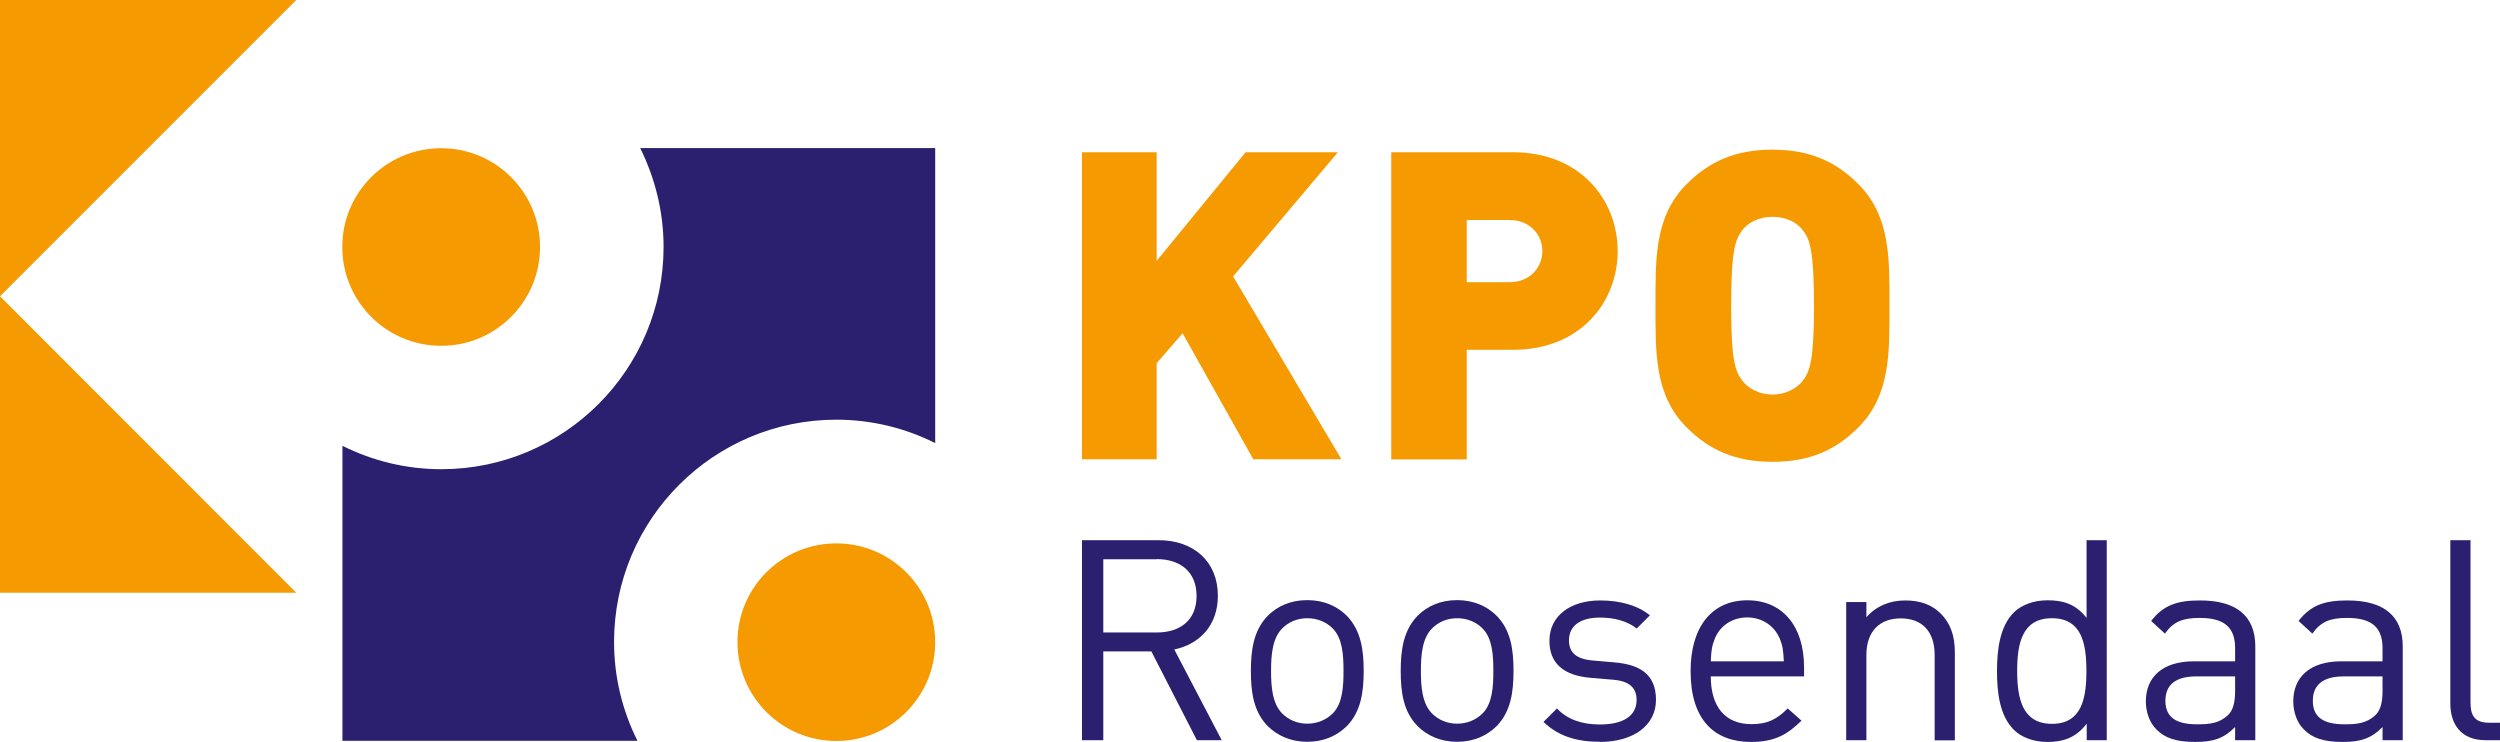 <?xml version="1.0" encoding="UTF-8"?><svg xmlns="http://www.w3.org/2000/svg" xmlns:xlink="http://www.w3.org/1999/xlink" viewBox="0 0 156.01 46.29"><defs><style>.e{fill:#2a206f;}.f{clip-path:url(#d);}.g{fill:none;}.h{fill:#f59a00;}</style><clipPath id="d"><rect class="g" width="156.01" height="46.29"/></clipPath></defs><g id="a"/><g id="b"><g id="c"><g class="f"><path class="e" d="M39.95,9.24c.92,1.86,1.46,3.95,1.46,6.17,0,7.66-6.21,13.87-13.87,13.87-2.22,0-4.31-.53-6.17-1.46v18.41h18.41c-.93-1.86-1.46-3.95-1.46-6.17,0-7.66,6.21-13.87,13.87-13.87,2.22,0,4.31,.53,6.17,1.46V9.24h-18.41Z"/><path class="h" d="M58.36,40.07c0,3.41-2.76,6.17-6.17,6.17s-6.17-2.76-6.17-6.17,2.76-6.16,6.17-6.16,6.17,2.76,6.17,6.16"/><path class="h" d="M33.7,15.41c0,3.41-2.76,6.17-6.17,6.17s-6.17-2.76-6.17-6.17,2.76-6.16,6.17-6.16,6.17,2.76,6.17,6.16"/><polygon class="h" points="0 18.49 18.49 36.99 0 36.99 0 0 18.49 0 0 18.49"/><polygon class="h" points="78.21 28.66 73.8 20.8 72.18 22.66 72.18 28.66 67.52 28.66 67.52 9.5 72.18 9.5 72.18 16.28 77.73 9.5 83.49 9.5 76.95 17.25 83.71 28.66 78.21 28.66"/><path class="h" d="M94.41,21.83h-2.88v6.84h-4.71V9.5h7.59c4.25,0,6.54,3.02,6.54,6.17s-2.29,6.16-6.54,6.16m-.21-8.1h-2.67v3.88h2.67c1.29,0,2.05-.94,2.05-1.94s-.76-1.94-2.05-1.94"/><path class="h" d="M115.97,26.67c-1.4,1.4-3.01,2.15-5.36,2.15s-3.96-.75-5.36-2.15c-2.02-2.02-1.94-4.71-1.94-7.59s-.08-5.57,1.94-7.59c1.4-1.4,3.02-2.15,5.36-2.15s3.96,.75,5.36,2.15c2.02,2.02,1.94,4.71,1.94,7.59s.08,5.57-1.94,7.59m-3.47-12.31c-.35-.46-1.02-.83-1.89-.83s-1.54,.38-1.88,.83c-.43,.57-.7,1.21-.7,4.71s.27,4.12,.7,4.69c.35,.46,1.02,.86,1.88,.86s1.54-.4,1.89-.86c.43-.57,.7-1.19,.7-4.69s-.27-4.15-.7-4.71"/><path class="e" d="M74.69,46.19l-2.84-5.54h-3v5.54h-1.33v-12.48h4.78c2.17,0,3.7,1.31,3.7,3.47,0,1.82-1.11,3.01-2.72,3.35l2.96,5.66h-1.56Zm-2.51-11.29h-3.33v4.57h3.33c1.45,0,2.49-.75,2.49-2.28s-1.04-2.3-2.49-2.3"/><path class="e" d="M84.05,45.31c-.6,.59-1.42,.98-2.47,.98s-1.87-.39-2.47-.98c-.88-.9-1.05-2.1-1.05-3.44s.18-2.54,1.05-3.44c.6-.6,1.42-.98,2.47-.98s1.88,.39,2.47,.98c.87,.9,1.05,2.1,1.05,3.44s-.18,2.54-1.05,3.44m-.89-6.1c-.4-.4-.96-.63-1.58-.63s-1.16,.23-1.56,.63c-.63,.63-.7,1.7-.7,2.66s.07,2.03,.7,2.66c.4,.4,.95,.63,1.56,.63s1.17-.23,1.58-.63c.63-.63,.68-1.7,.68-2.66s-.05-2.03-.68-2.66"/><path class="e" d="M93.4,45.31c-.6,.59-1.42,.98-2.47,.98s-1.88-.39-2.47-.98c-.88-.9-1.05-2.1-1.05-3.44s.18-2.54,1.05-3.44c.6-.6,1.42-.98,2.47-.98s1.88,.39,2.47,.98c.88,.9,1.05,2.1,1.05,3.44s-.18,2.54-1.05,3.44m-.89-6.1c-.4-.4-.96-.63-1.58-.63s-1.16,.23-1.56,.63c-.63,.63-.7,1.7-.7,2.66s.07,2.03,.7,2.66c.4,.4,.95,.63,1.56,.63s1.17-.23,1.58-.63c.63-.63,.68-1.7,.68-2.66s-.05-2.03-.68-2.66"/><path class="e" d="M99.86,46.29c-1.45,0-2.59-.33-3.54-1.24l.84-.84c.68,.72,1.61,1,2.68,1,1.42,0,2.29-.51,2.29-1.53,0-.75-.44-1.17-1.44-1.26l-1.42-.12c-1.68-.14-2.58-.89-2.58-2.31,0-1.58,1.33-2.52,3.17-2.52,1.23,0,2.33,.3,3.1,.93l-.82,.82c-.61-.47-1.4-.68-2.3-.68-1.26,0-1.93,.54-1.93,1.42,0,.74,.42,1.17,1.51,1.26l1.38,.12c1.51,.14,2.54,.72,2.54,2.33s-1.42,2.63-3.51,2.63"/><path class="e" d="M106.76,42.21c0,1.89,.89,2.98,2.54,2.98,1,0,1.58-.3,2.26-.98l.86,.76c-.88,.87-1.68,1.33-3.15,1.33-2.28,0-3.77-1.37-3.77-4.42,0-2.79,1.35-4.42,3.54-4.42s3.54,1.61,3.54,4.17v.58h-5.82Zm4.29-2.38c-.33-.79-1.1-1.3-2.02-1.3s-1.68,.51-2.01,1.3c-.19,.47-.23,.74-.26,1.44h4.56c-.04-.7-.07-.96-.26-1.44"/><path class="e" d="M120.73,46.19v-5.31c0-1.52-.82-2.29-2.12-2.29s-2.14,.79-2.14,2.29v5.31h-1.26v-8.62h1.26v.95c.61-.7,1.46-1.05,2.42-1.05s1.68,.28,2.21,.81c.61,.6,.89,1.4,.89,2.4v5.52h-1.26Z"/><path class="e" d="M130.22,46.19v-1.03c-.7,.91-1.51,1.14-2.45,1.14-.88,0-1.65-.3-2.1-.76-.88-.88-1.05-2.31-1.05-3.66s.18-2.79,1.05-3.66c.46-.46,1.23-.76,2.1-.76,.95,0,1.74,.21,2.44,1.1v-4.85h1.26v12.48h-1.24Zm-2.17-7.61c-1.88,0-2.17,1.61-2.17,3.29s.3,3.3,2.17,3.3,2.15-1.61,2.15-3.3-.28-3.29-2.15-3.29"/><path class="e" d="M139.48,46.19v-.82c-.7,.7-1.33,.93-2.49,.93s-1.89-.23-2.43-.79c-.42-.42-.65-1.07-.65-1.75,0-1.51,1.05-2.49,2.98-2.49h2.59v-.82c0-1.26-.63-1.89-2.21-1.89-1.1,0-1.66,.26-2.17,.98l-.86-.79c.77-1,1.65-1.28,3.05-1.28,2.31,0,3.45,1,3.45,2.87v5.85h-1.26Zm0-3.98h-2.42c-1.3,0-1.93,.53-1.93,1.52s.61,1.47,1.98,1.47c.74,0,1.38-.05,1.93-.58,.3-.28,.44-.77,.44-1.49v-.93Z"/><path class="e" d="M148.68,46.19v-.82c-.7,.7-1.33,.93-2.49,.93s-1.89-.23-2.43-.79c-.42-.42-.65-1.07-.65-1.75,0-1.51,1.05-2.49,2.98-2.49h2.59v-.82c0-1.26-.63-1.89-2.21-1.89-1.1,0-1.66,.26-2.17,.98l-.86-.79c.77-1,1.65-1.28,3.05-1.28,2.31,0,3.45,1,3.45,2.87v5.85h-1.26Zm0-3.98h-2.42c-1.3,0-1.93,.53-1.93,1.52s.61,1.47,1.98,1.47c.74,0,1.38-.05,1.93-.58,.3-.28,.44-.77,.44-1.49v-.93Z"/><path class="e" d="M155.1,46.19c-1.51,0-2.19-.98-2.19-2.3v-10.18h1.26v10.13c0,.84,.28,1.26,1.16,1.26h.68v1.09h-.91Z"/></g></g></g></svg>